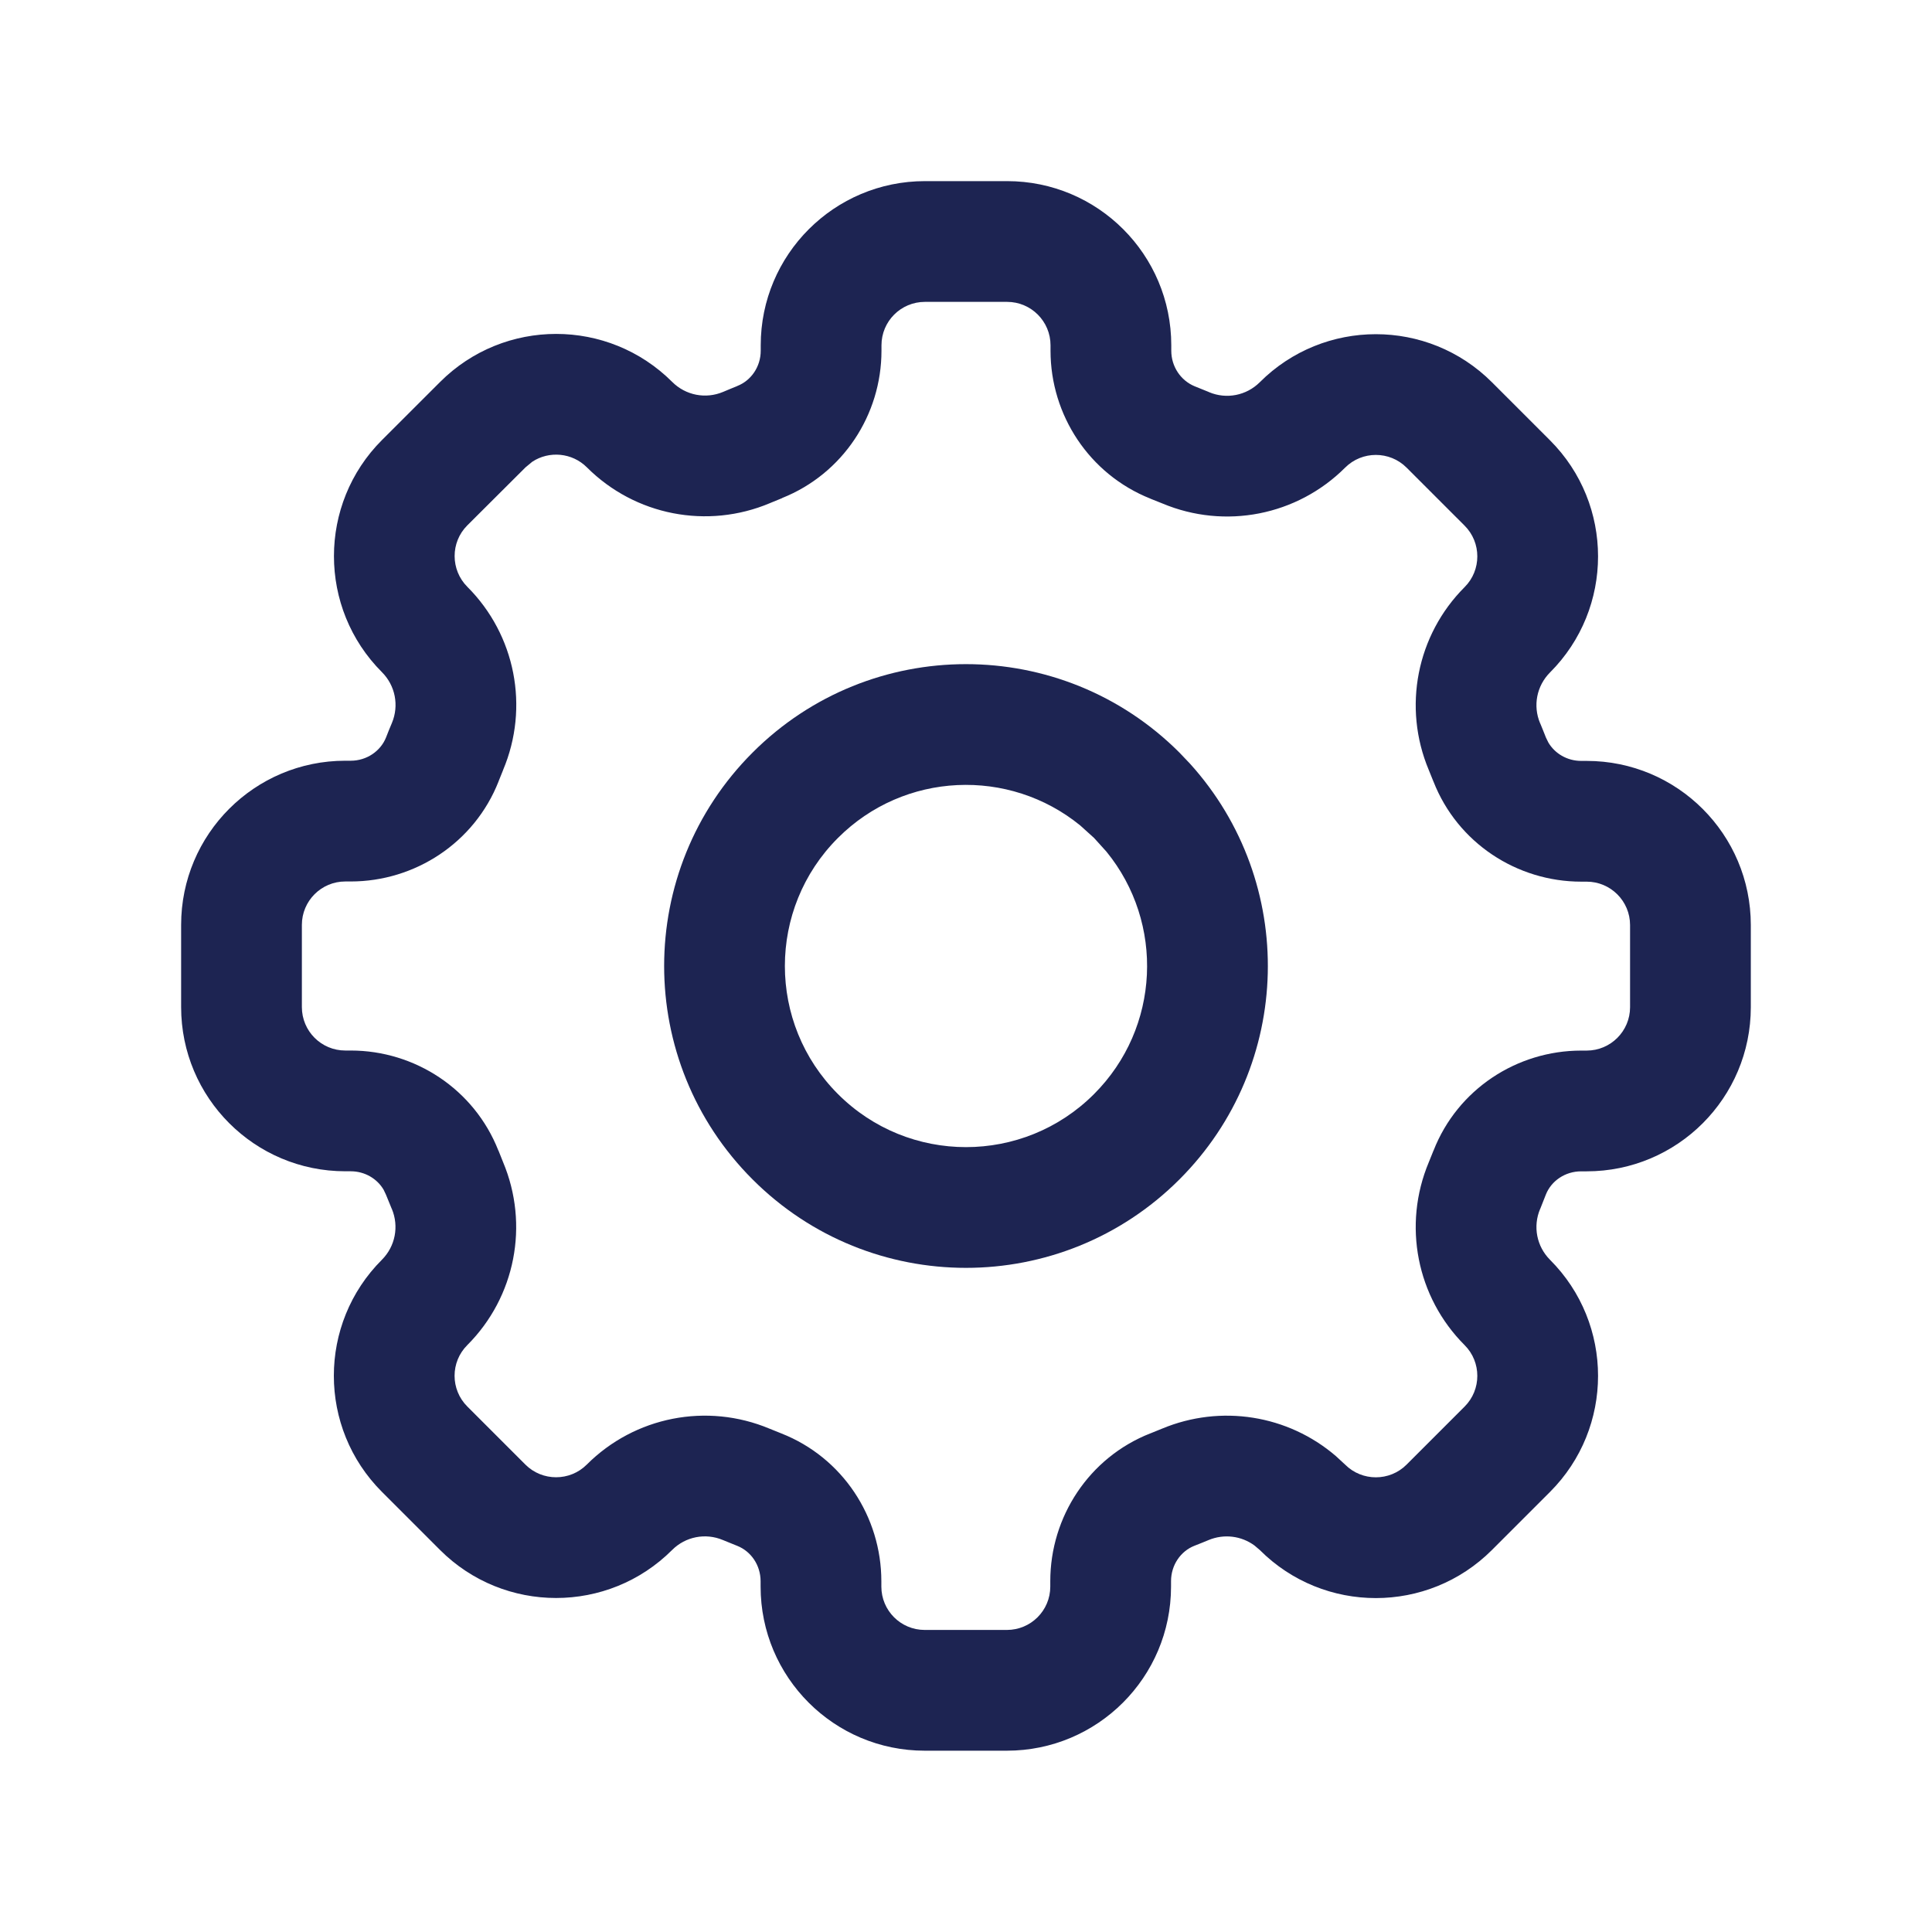 <svg width="32" height="32" viewBox="0 0 32 32" fill="none" xmlns="http://www.w3.org/2000/svg">
<path d="M12.465 12.465C14.417 10.512 17.582 10.512 19.535 12.465L19.712 12.651C21.486 14.614 21.427 17.643 19.535 19.535C17.582 21.488 14.417 21.488 12.465 19.535C10.512 17.582 10.512 14.418 12.465 12.465ZM17.893 13.673C16.715 12.712 14.977 12.78 13.879 13.879C12.707 15.05 12.707 16.95 13.879 18.121C15.05 19.293 16.95 19.293 18.121 18.121C19.219 17.023 19.288 15.285 18.327 14.107L18.121 13.879L17.893 13.673Z" fill="#1D2452"/>
<path d="M17.4 5.719C17.4 5.322 17.078 5 16.681 5H15.32C14.921 5 14.6 5.322 14.6 5.719V5.809C14.6 6.871 13.961 7.847 12.954 8.249L12.956 8.25C12.872 8.284 12.82 8.305 12.763 8.329L12.754 8.333C11.716 8.771 10.518 8.538 9.721 7.741C9.476 7.496 9.095 7.464 8.816 7.648L8.704 7.741L7.74 8.702C7.459 8.982 7.461 9.44 7.741 9.72C8.538 10.517 8.771 11.714 8.333 12.753L8.332 12.757C8.308 12.814 8.284 12.873 8.258 12.941L8.257 12.945C7.857 13.959 6.873 14.6 5.809 14.6H5.719C5.322 14.6 5 14.922 5 15.319V16.68C5 17.079 5.322 17.4 5.719 17.4H5.809C6.874 17.4 7.855 18.042 8.254 19.055L8.257 19.059C8.279 19.117 8.303 19.177 8.332 19.247C8.769 20.286 8.536 21.482 7.74 22.279C7.459 22.559 7.459 23.015 7.74 23.296L8.702 24.258C8.982 24.538 9.439 24.538 9.719 24.258C10.514 23.463 11.708 23.229 12.745 23.663L12.939 23.741L12.941 23.742C13.957 24.141 14.597 25.124 14.598 26.189V26.279C14.598 26.676 14.919 26.997 15.316 26.997H16.677C17.074 26.997 17.396 26.676 17.396 26.279V26.189C17.396 25.123 18.038 24.141 19.051 23.742L19.055 23.741L19.247 23.663C20.222 23.257 21.332 23.436 22.125 24.116L22.28 24.259C22.56 24.539 23.017 24.539 23.297 24.259L24.259 23.297C24.539 23.017 24.539 22.56 24.259 22.28C23.463 21.484 23.23 20.289 23.665 19.251C23.695 19.18 23.719 19.119 23.742 19.06L23.744 19.057C24.142 18.041 25.125 17.401 26.19 17.401H26.28C26.677 17.401 26.999 17.079 26.999 16.682V15.322C26.999 14.925 26.677 14.603 26.28 14.603H26.19C25.124 14.603 24.142 13.961 23.744 12.948L23.742 12.944C23.719 12.884 23.694 12.824 23.664 12.751C23.23 11.714 23.464 10.519 24.259 9.724C24.539 9.444 24.539 8.987 24.259 8.707L23.297 7.745C23.017 7.465 22.56 7.465 22.28 7.745C21.484 8.54 20.29 8.774 19.253 8.339C19.18 8.309 19.119 8.285 19.06 8.262L19.052 8.258C18.042 7.855 17.4 6.875 17.4 5.809V5.719ZM19.4 5.809C19.4 6.072 19.557 6.302 19.785 6.397L20.02 6.492L20.025 6.495C20.314 6.617 20.644 6.552 20.866 6.331C21.927 5.27 23.65 5.27 24.711 6.331L25.673 7.293C26.734 8.354 26.734 10.077 25.673 11.138C25.452 11.36 25.387 11.69 25.509 11.979L25.512 11.984C25.54 12.052 25.573 12.132 25.605 12.215L25.645 12.297C25.752 12.48 25.956 12.603 26.19 12.603H26.28C27.782 12.603 28.999 13.82 28.999 15.322V16.682C28.999 18.184 27.782 19.401 26.28 19.401H26.19C25.923 19.401 25.695 19.559 25.605 19.784C25.573 19.868 25.54 19.951 25.512 20.02L25.509 20.025C25.387 20.314 25.452 20.644 25.673 20.866C26.734 21.927 26.734 23.65 25.673 24.711L24.711 25.673C23.65 26.734 21.928 26.735 20.867 25.674L20.779 25.599C20.562 25.439 20.275 25.401 20.016 25.509L20.014 25.51C19.946 25.539 19.866 25.57 19.783 25.603C19.556 25.692 19.396 25.922 19.396 26.189V26.279C19.396 27.78 18.179 28.997 16.677 28.997H15.316C13.815 28.997 12.598 27.78 12.598 26.279V26.189C12.597 25.922 12.438 25.695 12.213 25.605L11.979 25.51L11.974 25.508C11.685 25.386 11.354 25.451 11.133 25.672C10.072 26.733 8.349 26.733 7.288 25.672L6.326 24.71C5.264 23.648 5.264 21.926 6.326 20.865C6.547 20.643 6.611 20.313 6.49 20.023L6.487 20.018C6.459 19.95 6.426 19.871 6.393 19.788L6.354 19.706C6.247 19.523 6.042 19.4 5.809 19.4H5.719C4.217 19.4 3 18.182 3 16.68V15.319C3 13.817 4.217 12.6 5.719 12.6H5.809C6.077 12.6 6.306 12.438 6.395 12.212C6.423 12.138 6.456 12.058 6.492 11.973C6.612 11.684 6.547 11.355 6.327 11.134C5.266 10.073 5.266 8.349 6.327 7.288L7.29 6.326C8.352 5.265 10.074 5.266 11.135 6.327C11.357 6.548 11.687 6.613 11.977 6.491C12.058 6.456 12.144 6.422 12.202 6.398L12.212 6.393C12.439 6.304 12.6 6.076 12.6 5.809V5.719C12.6 4.217 13.818 3 15.32 3H16.681C18.183 3 19.4 4.217 19.4 5.719V5.809Z" fill="#1D2452"/>
</svg>
